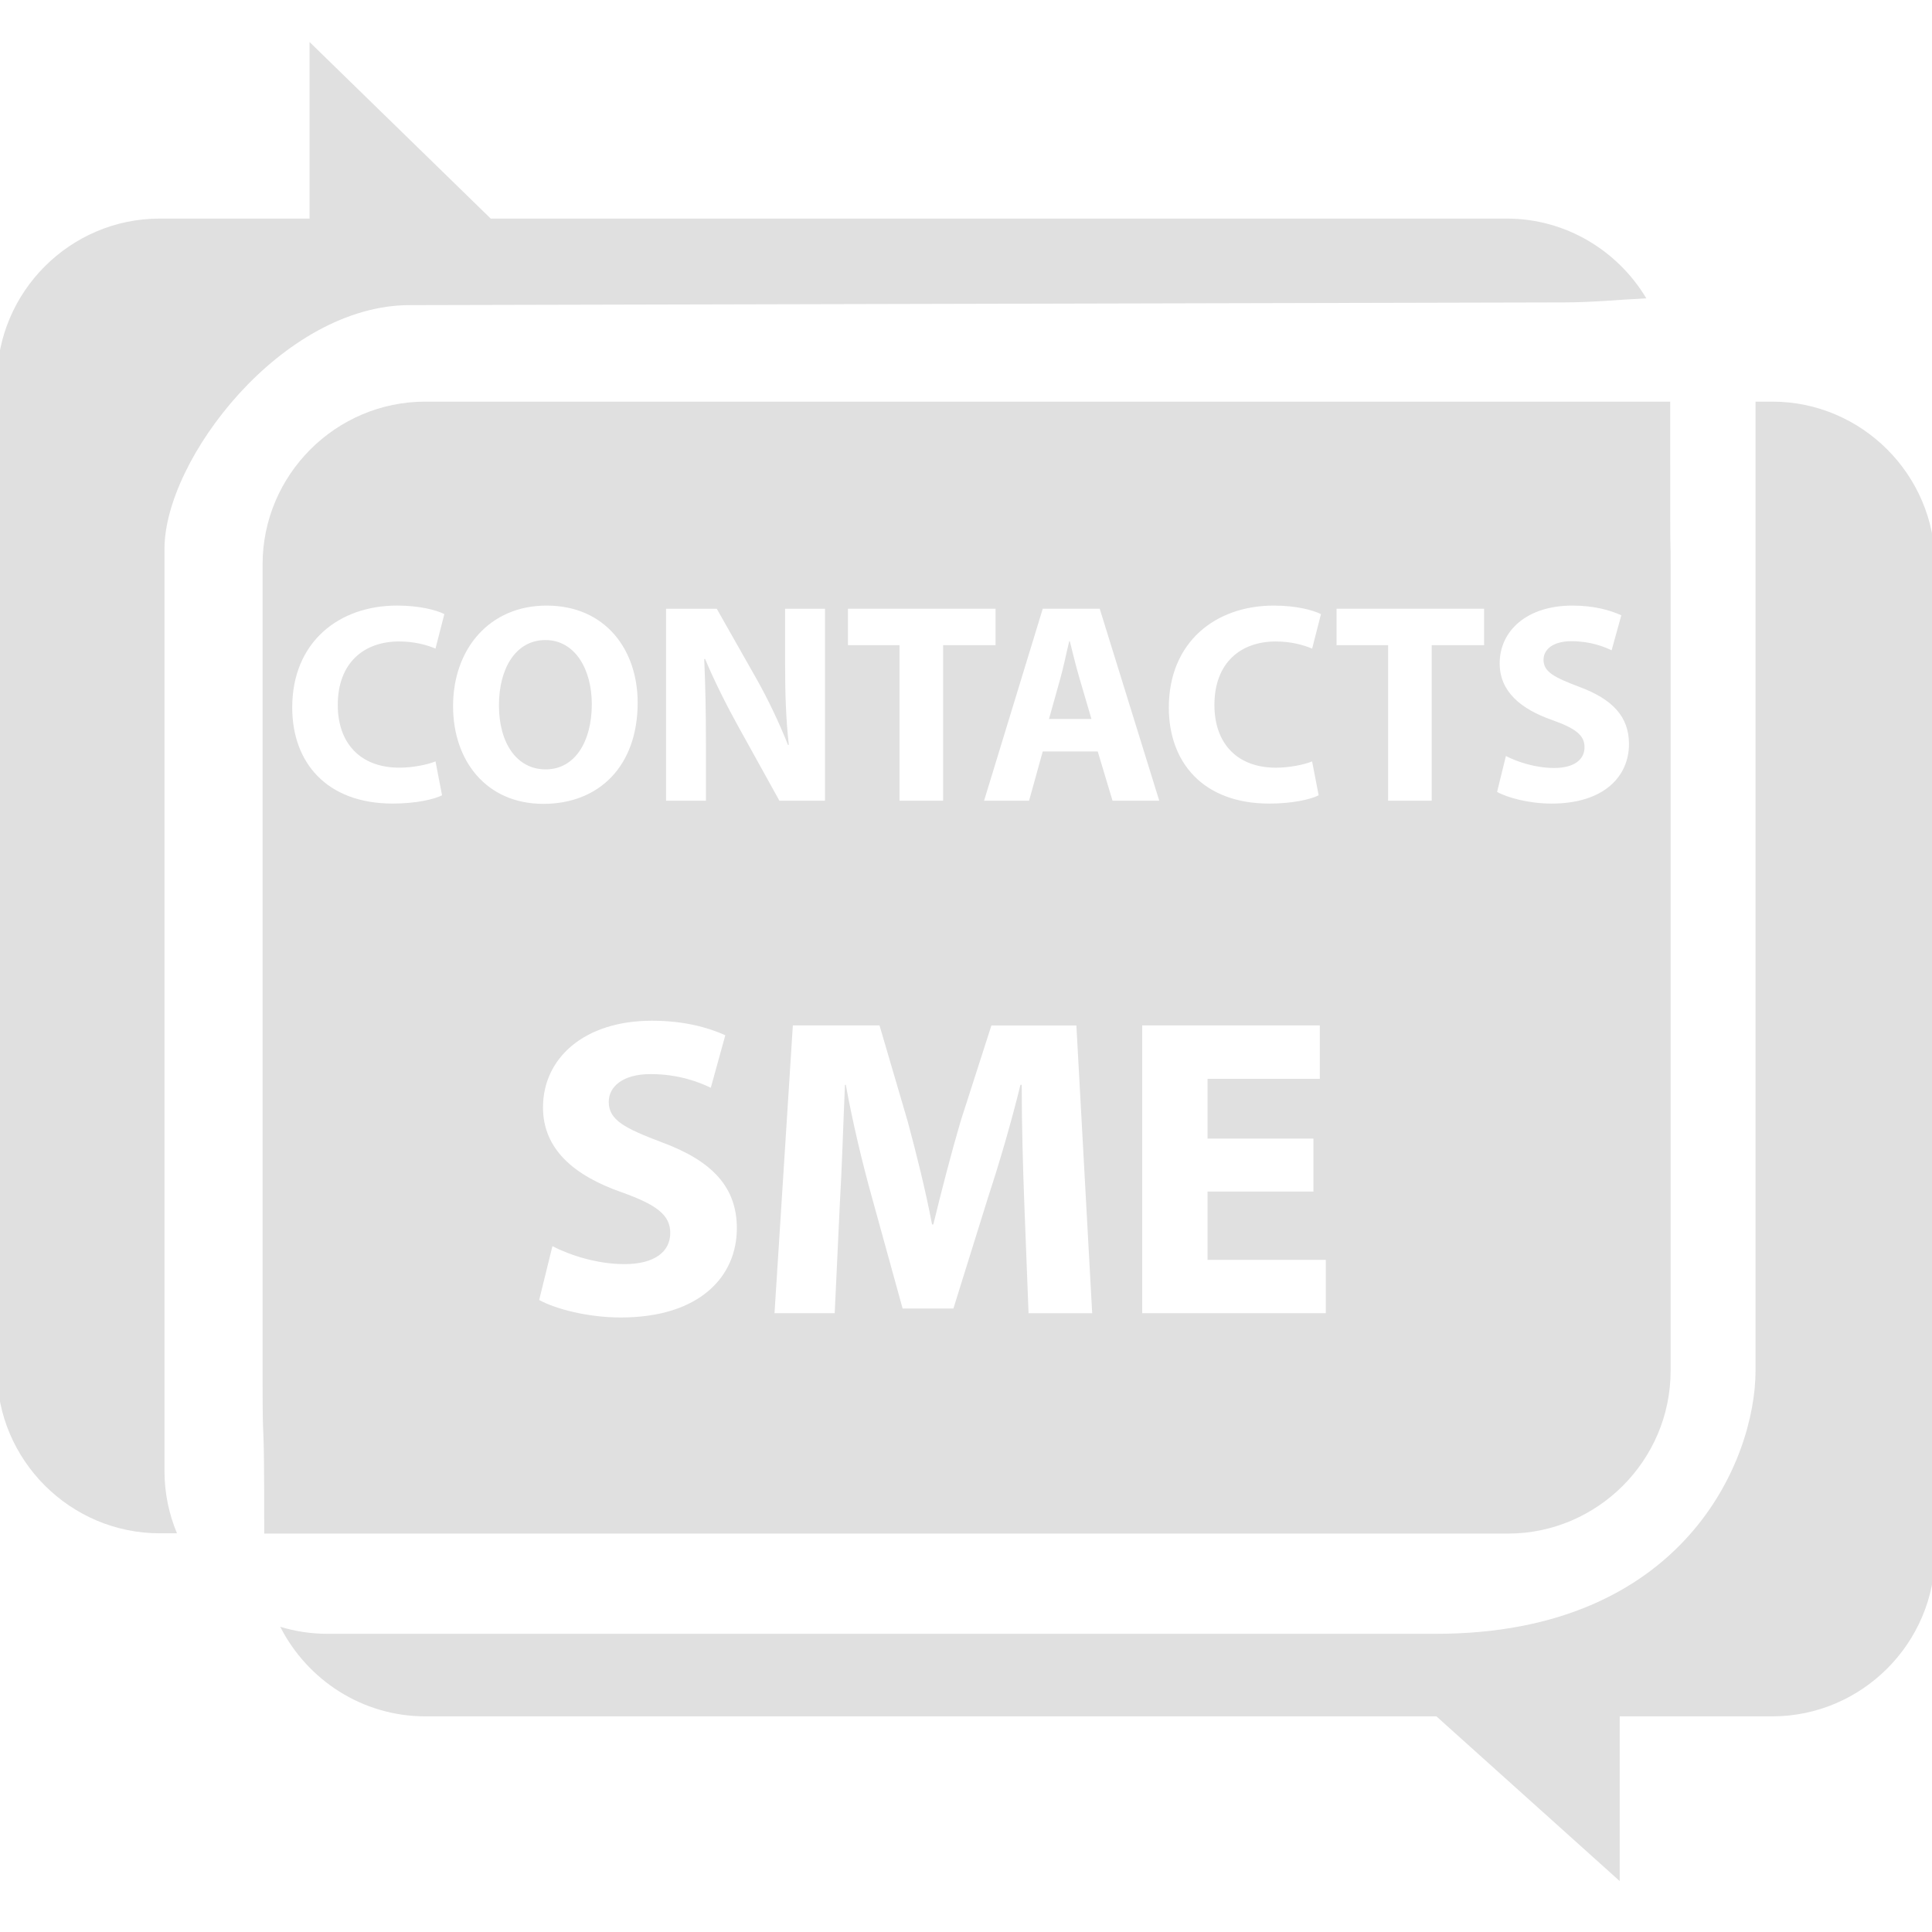 <?xml version="1.0" encoding="utf-8"?>
<!-- Generator: Adobe Illustrator 25.0.0, SVG Export Plug-In . SVG Version: 6.00 Build 0)  -->
<svg version="1.1" id="Layer_1" xmlns="http://www.w3.org/2000/svg" xmlns:xlink="http://www.w3.org/1999/xlink" x="0px" y="0px"
	 viewBox="0 0 95 95" enable-background="new 0 0 95 95" xml:space="preserve">
<g>
	<path fill="#E0E0E0" d="M52.604,31.529h-0.027c-0.141,0.561-0.28,1.275-0.435,1.821l-0.561,2.003h2.087l-0.588-2.003
		C52.913,32.79,52.745,32.09,52.604,31.529z"/>
	<path fill="#E0E0E0" d="M29.1,34.625c0-1.695-0.812-3.152-2.283-3.152c-1.442,0-2.283,1.373-2.283,3.208
		c0,1.849,0.869,3.151,2.298,3.151C28.273,37.832,29.1,36.46,29.1,34.625z"/>
	<path fill="#E0E0E0" d="M82.147,67.409v-39.66c0-4.4-0.02,5.235-0.02-8h-0.038H20.912c-4.4,0-8,3.6-8,8v40
		c0,4.4,0.081,0.619,0.081,7.66h61.155C78.547,75.409,82.147,71.809,82.147,67.409z M62.63,29.778c1.106,0,1.946,0.224,2.325,0.42
		l-0.435,1.695c-0.435-0.182-1.036-0.35-1.793-0.35c-1.695,0-3.012,1.022-3.012,3.124c0,1.891,1.121,3.082,3.025,3.082
		c0.645,0,1.359-0.14,1.779-0.308l0.322,1.667c-0.393,0.196-1.274,0.406-2.424,0.406c-3.264,0-4.944-2.031-4.944-4.721
		C57.475,31.571,59.771,29.778,62.63,29.778z M41.696,29.932h7.256v1.793h-2.577v7.648h-2.144v-7.648h-2.535V29.932z M19.636,37.748
		c0.645,0,1.359-0.14,1.779-0.308l0.322,1.667c-0.393,0.196-1.274,0.406-2.424,0.406c-3.264,0-4.944-2.031-4.944-4.721
		c0-3.222,2.297-5.015,5.155-5.015c1.106,0,1.946,0.224,2.325,0.42l-0.435,1.695c-0.435-0.182-1.036-0.35-1.793-0.35
		c-1.695,0-3.012,1.022-3.012,3.124C16.61,36.558,17.731,37.748,19.636,37.748z M22.278,34.723c0-2.83,1.807-4.945,4.595-4.945
		c2.899,0,4.482,2.171,4.482,4.776c0,3.096-1.877,4.973-4.637,4.973C23.917,39.528,22.278,37.412,22.278,34.723z M30.523,64.783
		c-1.617,0-3.213-0.42-4.011-0.86l0.651-2.646c0.86,0.44,2.184,0.882,3.548,0.882c1.47,0,2.247-0.609,2.247-1.533
		c0-0.882-0.672-1.386-2.373-1.994c-2.352-0.819-3.885-2.121-3.885-4.179c0-2.414,2.016-4.262,5.354-4.262
		c1.596,0,2.771,0.336,3.611,0.714l-0.714,2.582c-0.566-0.272-1.574-0.672-2.961-0.672c-1.385,0-2.057,0.63-2.057,1.365
		c0,0.902,0.797,1.302,2.624,1.994c2.499,0.924,3.675,2.226,3.675,4.221C36.234,62.767,34.407,64.783,30.523,64.783z M34.67,32.398
		l-0.042,0.014c0.056,1.247,0.084,2.578,0.084,4.118v2.844h-1.961v-9.441h2.493l1.961,3.459c0.561,0.995,1.121,2.171,1.541,3.236
		h0.042c-0.141-1.247-0.183-2.521-0.183-3.936v-2.759h1.961v9.441h-2.24l-2.018-3.642C35.748,34.723,35.132,33.504,34.67,32.398z
		 M50.576,64.573l-0.21-5.417c-0.063-1.7-0.126-3.758-0.126-5.815h-0.062c-0.441,1.806-1.029,3.821-1.575,5.479l-1.722,5.522h-2.498
		l-1.512-5.48c-0.463-1.658-0.945-3.674-1.281-5.521h-0.042c-0.084,1.91-0.147,4.094-0.252,5.857l-0.252,5.375h-2.96l0.902-14.151
		h4.262l1.387,4.725c0.44,1.638,0.881,3.401,1.196,5.06h0.063c0.398-1.638,0.881-3.506,1.344-5.081l1.512-4.703h4.178l0.777,14.151
		H50.576z M53.977,36.95h-2.703l-0.673,2.423h-2.213l2.886-9.441h2.801l2.928,9.441h-2.297L53.977,36.95z M65.192,64.573h-9.028
		V50.422h8.734v2.625h-5.521v2.939h5.207v2.604h-5.207v3.359h5.815V64.573z M72.976,31.725h-2.577v7.648h-2.144v-7.648H65.72v-1.793
		h7.256V31.725z M76.333,35.409c-1.568-0.546-2.591-1.415-2.591-2.787c0-1.611,1.345-2.844,3.572-2.844
		c1.064,0,1.849,0.224,2.409,0.476l-0.477,1.723c-0.378-0.182-1.051-0.448-1.976-0.448c-0.924,0-1.372,0.42-1.372,0.911
		c0,0.602,0.532,0.868,1.751,1.331c1.667,0.616,2.451,1.485,2.451,2.815c0,1.583-1.219,2.928-3.811,2.928
		c-1.078,0-2.143-0.28-2.675-0.574l0.434-1.765c0.575,0.294,1.457,0.588,2.368,0.588c0.98,0,1.498-0.406,1.498-1.022
		C77.916,36.152,77.468,35.815,76.333,35.409z"/>
	<path fill="#E0E0E0" d="M87.147,19.749h-0.824v47.647c0,4.4-3.529,12.941-15.706,12.941H16.088c-0.802,0-1.576-0.122-2.308-0.345
		c1.323,2.604,4.025,4.404,7.132,4.404h49.719l9.012,8.099v-8.099h7.504c4.4,0,8-3.6,8-8V27.749
		C95.147,23.349,91.547,19.749,87.147,19.749z"/>
	<path fill="#E0E0E0" d="M20.157,15.003l56.755-0.133c1.344,0,2.743-0.136,4.04-0.201c-1.4-2.34-3.953-3.921-6.864-3.921H24.13
		l-8.909-8.683v8.683H7.853c-4.4,0-8,3.6-8,8v48.647c0,4.4,3.6,8,8,8h0.849c-0.394-0.944-0.614-1.977-0.614-3.059V26.984
		C8.088,22.584,13.888,15.003,20.157,15.003z"/>
</g>
</svg>

